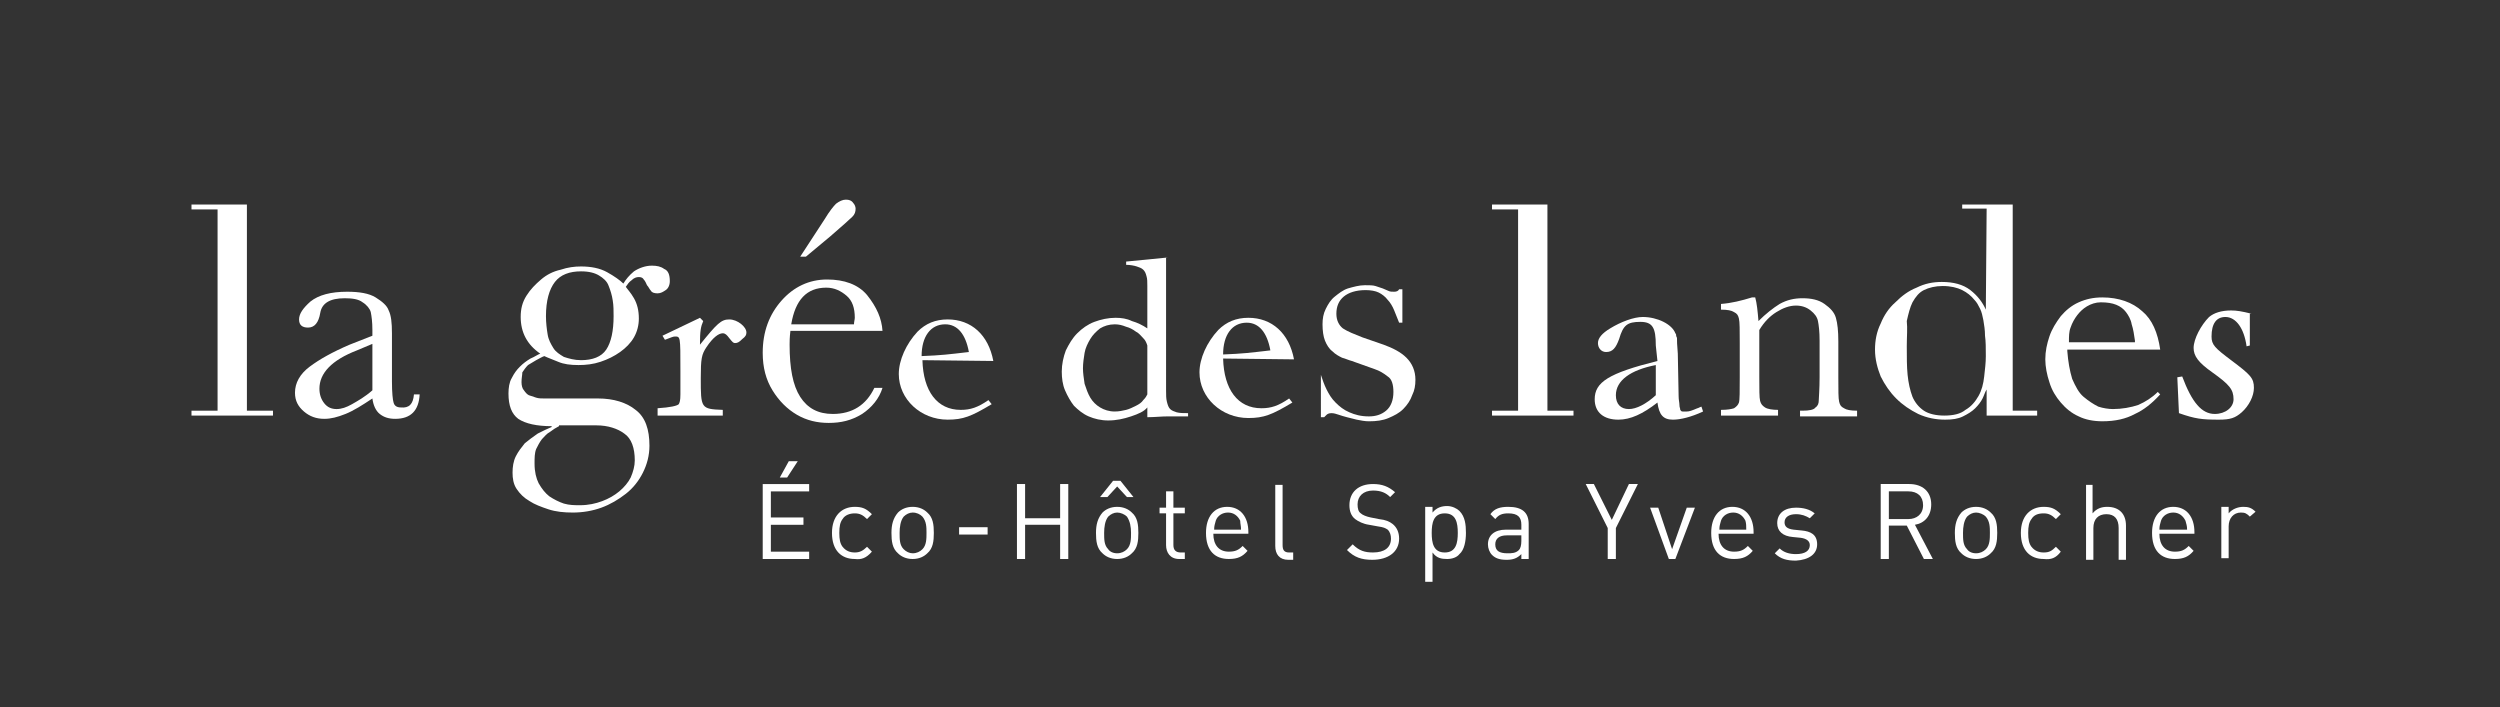 <?xml version="1.0" encoding="utf-8"?>
<!-- Generator: Adobe Illustrator 26.3.1, SVG Export Plug-In . SVG Version: 6.00 Build 0)  -->
<svg version="1.1" id="Calque_1" xmlns="http://www.w3.org/2000/svg" xmlns:xlink="http://www.w3.org/1999/xlink" x="0px" y="0px"
	 viewBox="0 0 306.8 86.8" style="enable-background:new 0 0 306.8 86.8;" xml:space="preserve">
<rect x="0" y="0" width="306.8" height="86.8" fill="#333333" stroke="none"/>
<style type="text/css">
	.st0{fill-rule:evenodd;clip-rule:evenodd;fill:#FFFFFF;}
</style>
<g>
	<g>
		<path class="st0" d="M97.9,56.6h-1.1l-1.1,2h0.9L97.9,56.6z M99.3,68.6v-0.9h-4.7v-3.3h4v-0.9h-4v-3.2h4.7v-0.9h-5.7v9.2H99.3z"/>
		<path class="st0" d="M107,67.7l-0.6-0.6c-0.5,0.5-0.9,0.7-1.5,0.7c-0.6,0-1.1-0.2-1.5-0.7c-0.3-0.4-0.4-0.9-0.4-1.7
			c0-0.8,0.1-1.3,0.4-1.7c0.3-0.5,0.9-0.7,1.5-0.7c0.6,0,1,0.2,1.5,0.7l0.6-0.6c-0.7-0.7-1.2-0.9-2.1-0.9c-1.6,0-2.8,1.1-2.8,3.2
			c0,2.2,1.2,3.2,2.8,3.2C105.7,68.7,106.3,68.5,107,67.7z"/>
		<path class="st0" d="M114.6,65.4c0-1-0.1-1.9-0.8-2.5c-0.4-0.4-1-0.7-1.8-0.7c-0.8,0-1.4,0.3-1.8,0.7c-0.6,0.7-0.8,1.5-0.8,2.5
			c0,1,0.1,1.9,0.8,2.5c0.4,0.4,1,0.7,1.8,0.7c0.8,0,1.4-0.3,1.8-0.7C114.5,67.3,114.6,66.4,114.6,65.4z M113.7,65.4
			c0,0.7,0,1.5-0.5,2c-0.3,0.3-0.7,0.5-1.2,0.5c-0.4,0-0.8-0.2-1.1-0.5c-0.5-0.5-0.5-1.2-0.5-2c0-0.7,0.1-1.5,0.5-2
			c0.3-0.3,0.7-0.5,1.1-0.5c0.5,0,0.9,0.2,1.2,0.5C113.7,64,113.7,64.7,113.7,65.4z"/>
		<rect x="117.7" y="64.7" class="st0" width="3.5" height="0.9"/>
		<polygon class="st0" points="131.1,68.6 131.1,59.4 130.1,59.4 130.1,63.6 125.8,63.6 125.8,59.4 124.8,59.4 124.8,68.6 
			125.8,68.6 125.8,64.4 130.1,64.4 130.1,68.6 		"/>
		<path class="st0" d="M139.1,61l-1.6-2h-0.9l-1.6,2h0.9l1.2-1.3l1.2,1.3H139.1z M139.7,65.4c0-1-0.1-1.9-0.8-2.5
			c-0.4-0.4-1-0.7-1.8-0.7c-0.8,0-1.4,0.3-1.8,0.7c-0.6,0.7-0.8,1.5-0.8,2.5c0,1,0.1,1.9,0.8,2.5c0.4,0.4,1,0.7,1.8,0.7
			c0.8,0,1.4-0.3,1.8-0.7C139.6,67.3,139.7,66.4,139.7,65.4z M138.8,65.4c0,0.7,0,1.5-0.5,2c-0.3,0.3-0.7,0.5-1.2,0.5
			c-0.5,0-0.9-0.2-1.1-0.5c-0.5-0.5-0.5-1.2-0.5-2c0-0.7,0.1-1.5,0.5-2c0.3-0.3,0.7-0.5,1.1-0.5c0.4,0,0.9,0.2,1.2,0.5
			C138.7,64,138.8,64.7,138.8,65.4z"/>
		<path class="st0" d="M145.4,68.6v-0.8h-0.5c-0.6,0-0.9-0.3-0.9-0.9V63h1.4v-0.7H144v-2h-0.9v2h-0.8V63h0.8v3.9
			c0,0.9,0.5,1.7,1.6,1.7H145.4z"/>
		<path class="st0" d="M153.2,65.7v-0.4c0-1.9-1-3.1-2.6-3.1c-1.6,0-2.6,1.2-2.6,3.2c0,2.2,1.1,3.2,2.8,3.2c1.1,0,1.7-0.3,2.3-1
			l-0.6-0.6c-0.5,0.5-0.9,0.7-1.7,0.7c-1.2,0-1.9-0.8-1.9-2.2H153.2z M152.3,65h-3.3c0-0.5,0.1-0.7,0.2-1.1c0.2-0.6,0.8-1,1.5-1
			c0.7,0,1.2,0.4,1.5,1C152.2,64.3,152.3,64.5,152.3,65z"/>
		<path class="st0" d="M158.7,68.6v-0.8h-0.5c-0.6,0-0.8-0.3-0.8-0.9v-7.4h-0.9v7.5c0,1,0.5,1.7,1.6,1.7H158.7z"/>
		<path class="st0" d="M171.7,66.1c0-0.8-0.3-1.4-0.8-1.8c-0.4-0.3-0.8-0.5-1.7-0.6l-1-0.2c-0.5-0.1-1-0.3-1.2-0.5
			c-0.3-0.2-0.4-0.6-0.4-1.1c0-1,0.7-1.7,1.9-1.7c1,0,1.6,0.3,2.1,0.8l0.6-0.6c-0.8-0.7-1.6-1-2.7-1c-1.8,0-2.9,1-2.9,2.6
			c0,0.7,0.2,1.3,0.7,1.7c0.4,0.3,1,0.6,1.7,0.7l1.1,0.2c0.7,0.1,0.9,0.2,1.2,0.4c0.3,0.3,0.4,0.7,0.4,1.1c0,1.1-0.8,1.7-2.2,1.7
			c-1,0-1.7-0.2-2.5-1l-0.7,0.7c0.9,0.9,1.8,1.2,3.1,1.2C170.4,68.7,171.7,67.7,171.7,66.1z"/>
		<path class="st0" d="M179.9,65.4c0-1-0.1-2-0.8-2.7c-0.3-0.3-0.9-0.6-1.5-0.6c-0.7,0-1.3,0.2-1.8,0.8v-0.7h-0.9v9.2h0.9v-3.6
			c0.5,0.7,1.1,0.8,1.8,0.8c0.6,0,1.2-0.2,1.5-0.6C179.7,67.5,179.9,66.4,179.9,65.4z M178.9,65.4c0,1.2-0.2,2.4-1.6,2.4
			c-1.4,0-1.6-1.2-1.6-2.4c0-1.2,0.2-2.4,1.6-2.4C178.7,63,178.9,64.2,178.9,65.4z"/>
		<path class="st0" d="M187.6,68.6v-4.3c0-1.4-0.8-2.1-2.5-2.1c-1,0-1.7,0.2-2.2,0.9l0.6,0.6c0.4-0.5,0.8-0.7,1.6-0.7
			c1.2,0,1.6,0.5,1.6,1.4V65h-1.9c-1.4,0-2.2,0.7-2.2,1.8c0,0.5,0.2,1,0.5,1.3c0.4,0.4,0.9,0.6,1.8,0.6c0.8,0,1.3-0.2,1.8-0.7v0.6
			H187.6z M186.7,66.4c0,0.5-0.1,0.9-0.3,1.1c-0.4,0.4-0.9,0.4-1.4,0.4c-1,0-1.5-0.3-1.5-1.1c0-0.7,0.5-1.1,1.4-1.1h1.8V66.4z"/>
		<polygon class="st0" points="201,59.4 199.9,59.4 197.8,63.8 195.6,59.4 194.6,59.4 197.3,64.8 197.3,68.6 198.3,68.6 198.3,64.8 
					"/>
		<polygon class="st0" points="208,62.3 207,62.3 205.2,67.4 203.5,62.3 202.5,62.3 204.8,68.6 205.6,68.6 		"/>
		<path class="st0" d="M215.2,65.7v-0.4c0-1.9-1-3.1-2.6-3.1c-1.6,0-2.6,1.2-2.6,3.2c0,2.2,1.1,3.2,2.8,3.2c1.1,0,1.7-0.3,2.3-1
			l-0.6-0.6c-0.5,0.5-0.9,0.7-1.7,0.7c-1.2,0-1.9-0.8-1.9-2.2H215.2z M214.3,65H211c0-0.5,0.1-0.7,0.2-1.1c0.2-0.6,0.8-1,1.5-1
			c0.7,0,1.2,0.4,1.5,1C214.3,64.3,214.3,64.5,214.3,65z"/>
		<path class="st0" d="M223,66.8c0-1.2-0.8-1.6-1.9-1.7l-1-0.1c-0.8-0.1-1.1-0.4-1.1-0.9c0-0.6,0.5-1,1.4-1c0.7,0,1.2,0.2,1.7,0.5
			l0.6-0.6c-0.6-0.5-1.4-0.7-2.3-0.7c-1.4,0-2.3,0.7-2.3,1.9c0,1,0.7,1.6,1.9,1.7l1,0.1c0.7,0.1,1.1,0.4,1.1,0.9
			c0,0.7-0.6,1.1-1.7,1.1c-0.8,0-1.5-0.2-2-0.7l-0.6,0.6c0.7,0.7,1.5,0.9,2.6,0.9C222,68.7,223,68,223,66.8z"/>
		<path class="st0" d="M237.2,68.6l-2.2-4.2c1.2-0.2,2-1.1,2-2.5c0-1.6-1.1-2.5-2.7-2.5h-3.5v9.2h1v-4.1h2.2l2.1,4.1H237.2z M236,62
			c0,1.1-0.8,1.7-1.8,1.7h-2.4v-3.4h2.4C235.3,60.3,236,60.9,236,62z"/>
		<path class="st0" d="M245.1,65.4c0-1-0.1-1.9-0.8-2.5c-0.4-0.4-1-0.7-1.8-0.7c-0.8,0-1.4,0.3-1.8,0.7c-0.6,0.7-0.8,1.5-0.8,2.5
			c0,1,0.1,1.9,0.8,2.5c0.4,0.4,1,0.7,1.8,0.7c0.8,0,1.4-0.3,1.8-0.7C245,67.3,245.1,66.4,245.1,65.4z M244.2,65.4
			c0,0.7,0,1.5-0.5,2c-0.3,0.3-0.7,0.5-1.2,0.5c-0.5,0-0.9-0.2-1.1-0.5c-0.5-0.5-0.5-1.2-0.5-2c0-0.7,0.1-1.5,0.5-2
			c0.3-0.3,0.7-0.5,1.1-0.5c0.4,0,0.9,0.2,1.2,0.5C244.2,64,244.2,64.7,244.2,65.4z"/>
		<path class="st0" d="M252.9,67.7l-0.6-0.6c-0.5,0.5-0.8,0.7-1.5,0.7c-0.6,0-1.1-0.2-1.5-0.7c-0.3-0.4-0.4-0.9-0.4-1.7
			c0-0.8,0.1-1.3,0.4-1.7c0.3-0.5,0.8-0.7,1.5-0.7c0.6,0,1,0.2,1.5,0.7l0.6-0.6c-0.7-0.7-1.2-0.9-2.1-0.9c-1.6,0-2.8,1.1-2.8,3.2
			c0,2.2,1.2,3.2,2.8,3.2C251.7,68.7,252.3,68.5,252.9,67.7z"/>
		<path class="st0" d="M260.9,68.6v-4.1c0-1.4-0.8-2.3-2.3-2.3c-0.7,0-1.3,0.2-1.8,0.8v-3.5H256v9.2h0.9v-3.9c0-1.1,0.6-1.7,1.6-1.7
			c1,0,1.5,0.6,1.5,1.7v3.9H260.9z"/>
		<path class="st0" d="M269.3,65.7v-0.4c0-1.9-1-3.1-2.6-3.1c-1.6,0-2.6,1.2-2.6,3.2c0,2.2,1.1,3.2,2.8,3.2c1.1,0,1.7-0.3,2.3-1
			l-0.6-0.6c-0.5,0.5-0.9,0.7-1.7,0.7c-1.2,0-1.9-0.8-1.9-2.2H269.3z M268.4,65H265c0-0.5,0.1-0.7,0.2-1.1c0.2-0.6,0.8-1,1.5-1
			c0.7,0,1.2,0.4,1.5,1C268.3,64.3,268.4,64.5,268.4,65z"/>
		<path class="st0" d="M276.8,62.8c-0.5-0.5-0.9-0.6-1.5-0.6c-0.7,0-1.4,0.3-1.8,0.8v-0.8h-0.9v6.3h0.9v-3.9c0-1,0.6-1.7,1.5-1.7
			c0.5,0,0.7,0.1,1.1,0.5L276.8,62.8z"/>
	</g>
	<g>
		<polygon class="st0" points="23.5,50.4 26.7,50.4 26.7,25.7 23.5,25.7 23.5,25.1 30.3,25.1 30.3,50.4 33.5,50.4 33.5,51 23.5,51 
					"/>
		<path class="st0" d="M50.8,48.4h0.7c-0.1,2-1.1,3-3,3c-0.8,0-1.4-0.2-1.9-0.6c-0.5-0.4-0.8-1.1-0.9-1.9c-1.2,0.8-2.3,1.5-3.3,1.9
			c-1,0.4-1.8,0.6-2.6,0.6c-1,0-1.8-0.3-2.5-0.9c-0.7-0.6-1.1-1.3-1.1-2.3c0-1.2,0.6-2.3,1.8-3.2c1.2-0.9,2.8-1.8,4.9-2.7l2.8-1.1
			v-0.7c0-1-0.1-1.7-0.2-2.2c-0.1-0.4-0.5-0.9-1-1.2c-0.5-0.4-1.3-0.5-2.2-0.5c-1.8,0-2.8,0.6-3,1.8c-0.2,1.2-0.7,1.8-1.5,1.8
			c-0.7,0-1.1-0.3-1.1-1c0-0.7,0.5-1.4,1.4-2.2c1-0.8,2.5-1.2,4.5-1.2c1.5,0,2.7,0.2,3.5,0.7c0.8,0.5,1.4,1,1.6,1.6
			c0.3,0.6,0.4,1.5,0.4,2.8v5.9c0,1.4,0.1,2.3,0.2,2.6c0.1,0.4,0.4,0.6,0.9,0.6C50.2,50.1,50.7,49.6,50.8,48.4z M45.7,42.2L43.8,43
			c-3.1,1.2-4.6,2.8-4.6,4.7c0,0.7,0.2,1.3,0.6,1.8c0.4,0.5,0.9,0.7,1.5,0.7c0.6,0,1.2-0.2,1.9-0.6c0.7-0.4,1.6-0.9,2.5-1.7V42.2z"
			/>
		<path class="st0" d="M68.6,52.3c-0.4,0.2-0.7,0.4-1.1,0.7c-0.4,0.2-0.7,0.6-1,0.9c-0.3,0.4-0.5,0.8-0.7,1.2
			c-0.2,0.5-0.2,1.1-0.2,1.8c0,1,0.2,1.8,0.5,2.4c0.4,0.7,0.8,1.2,1.3,1.6c0.6,0.4,1.2,0.7,1.8,0.9c0.7,0.2,1.3,0.2,2,0.2
			c1,0,1.9-0.2,2.7-0.5c0.8-0.3,1.5-0.7,2.1-1.2c0.6-0.5,1.1-1.1,1.4-1.7c0.3-0.7,0.5-1.4,0.5-2.1c0-1.5-0.4-2.7-1.3-3.3
			c-0.8-0.6-2-1-3.4-1H68.6z M75.3,38.8c0-0.6,0-1.3-0.1-1.9c-0.1-0.7-0.3-1.3-0.5-1.8c-0.2-0.6-0.7-1-1.2-1.3
			c-0.5-0.3-1.2-0.5-2.2-0.5c-1.4,0-2.5,0.4-3.2,1.3c-0.7,0.9-1.1,2.3-1.1,4.2c0,0.8,0.1,1.6,0.2,2.2c0.1,0.7,0.4,1.2,0.7,1.7
			c0.3,0.5,0.8,0.8,1.3,1.1c0.6,0.2,1.3,0.4,2.1,0.4c1.4,0,2.5-0.4,3.1-1.3C75,42,75.3,40.6,75.3,38.8z M62.4,48.3
			c0-0.7,0.1-1.4,0.4-1.9c0.3-0.6,0.6-1,1-1.4c0.4-0.4,0.8-0.7,1.3-1c0.5-0.2,0.9-0.5,1.2-0.6c-1.6-1.1-2.4-2.6-2.4-4.5
			c0-1,0.2-1.8,0.7-2.6c0.5-0.8,1.1-1.4,1.8-2c0.7-0.6,1.5-1,2.4-1.2c0.9-0.3,1.7-0.4,2.5-0.4c1.2,0,2.3,0.2,3.2,0.7
			c0.9,0.5,1.6,1,2,1.4c0.3-0.5,0.7-1,1.3-1.5c0.6-0.4,1.4-0.7,2.2-0.7c0.6,0,1.1,0.1,1.5,0.4c0.5,0.2,0.7,0.7,0.7,1.5
			c0,0.5-0.2,0.9-0.5,1.1c-0.3,0.2-0.6,0.4-1,0.4c-0.4,0-0.7-0.1-0.8-0.3c-0.2-0.2-0.3-0.5-0.5-0.7c-0.1-0.2-0.2-0.5-0.4-0.7
			c-0.1-0.2-0.3-0.3-0.6-0.3c-0.3,0-0.6,0.1-0.9,0.4c-0.3,0.2-0.5,0.5-0.7,0.8c0.2,0.3,0.6,0.7,1,1.4c0.4,0.7,0.6,1.5,0.6,2.5
			c0,0.8-0.2,1.6-0.6,2.3c-0.4,0.7-1,1.3-1.7,1.8c-0.7,0.5-1.5,0.9-2.4,1.2c-0.9,0.3-1.8,0.4-2.7,0.4c-1,0-1.8-0.1-2.5-0.4
			c-0.7-0.3-1.3-0.5-1.7-0.7c-0.3,0.1-0.6,0.3-1,0.5c-0.3,0.2-0.7,0.4-1,0.6c-0.3,0.3-0.5,0.6-0.7,0.9C64.1,46,64,46.4,64,46.9
			c0,0.4,0.1,0.8,0.3,1c0.2,0.3,0.4,0.5,0.6,0.6c0.3,0.1,0.6,0.2,0.9,0.3c0.3,0.1,0.7,0.1,1,0.1h6.6c1.9,0,3.5,0.5,4.6,1.4
			c1.2,0.9,1.7,2.4,1.7,4.4c0,1.2-0.3,2.3-0.8,3.3c-0.5,1-1.2,1.9-2.1,2.6c-0.9,0.7-1.9,1.3-3,1.7c-1.1,0.4-2.3,0.6-3.5,0.6
			c-1.1,0-2.1-0.1-3-0.4c-0.9-0.3-1.7-0.6-2.3-1c-0.7-0.4-1.2-0.9-1.6-1.5c-0.4-0.6-0.5-1.3-0.5-2c0-0.7,0.1-1.4,0.4-2
			c0.3-0.6,0.7-1.1,1.1-1.6c0.5-0.4,1-0.8,1.6-1.2c0.6-0.3,1.2-0.6,1.7-0.8v-0.1c-1.8,0-3.2-0.3-4.1-0.9
			C62.8,50.8,62.4,49.8,62.4,48.3z"/>
		<path class="st0" d="M81.3,41.2l0.3,0.5c0.8-0.3,1-0.4,1.2-0.4c0.7,0,0.7-0.1,0.7,4.2c0,0,0,0.7,0,1.7c0,1.4,0,1,0,1.2
			c0,0.8-0.1,1-0.2,1.2c-0.2,0.2-1,0.4-2.6,0.5V51h8v-0.7c-2.7-0.1-2.7-0.2-2.7-3.9c0-2.4,0.1-2.9,0.7-3.8c0.8-1.2,1.5-1.7,2-1.7
			c0.3,0,0.5,0.2,0.8,0.6c0.4,0.5,0.5,0.6,0.7,0.6c0.3,0,0.5-0.1,0.9-0.5c0.4-0.3,0.5-0.5,0.5-0.8c0-0.7-1.1-1.6-2.1-1.6
			c-1,0-1.5,0.5-3.6,3.1c0-1.7,0.1-2.2,0.4-2.9L85.9,39L81.3,41.2z"/>
		<path class="st0" d="M108.3,40.6H97c-0.1,0.8-0.1,1.4-0.1,1.7c0,2.9,0.4,5,1.3,6.4c0.9,1.4,2.2,2.1,4,2.1c2.4,0,4.1-1.1,5.1-3.2h1
			c-0.4,1.3-1.3,2.4-2.5,3.2c-1.3,0.8-2.6,1.1-4.1,1.1c-1.4,0-2.7-0.3-3.9-1c-1.2-0.7-2.2-1.7-3-3c-0.8-1.3-1.2-2.8-1.2-4.6
			c0-2.6,0.8-4.7,2.3-6.4c1.5-1.7,3.4-2.6,5.6-2.6c2.1,0,3.8,0.6,4.9,1.9C107.6,37.7,108.2,39.1,108.3,40.6z M104.8,39.8
			c0-0.3,0.1-0.6,0.1-0.8c0-1.2-0.3-2.1-1-2.7c-0.7-0.6-1.5-1-2.5-1c-2.4,0-3.8,1.5-4.3,4.5H104.8z M98.9,31.5h-0.7l3-4.6
			c0.6-1,1.1-1.6,1.4-1.9c0.4-0.3,0.8-0.5,1.2-0.5c0.4,0,0.7,0.1,0.9,0.4c0.2,0.2,0.3,0.5,0.3,0.7c0,0.4-0.1,0.7-0.4,1
			c-0.3,0.3-1.2,1.1-2.7,2.4L98.9,31.5z"/>
		<path class="st0" d="M121.9,44.3c-0.6-3.2-2.7-5.1-5.6-5.1c-1.5,0-2.7,0.5-3.7,1.5c-1.4,1.5-2.3,3.5-2.3,5.2c0,3.1,2.7,5.6,6,5.6
			c1.9,0,2.9-0.4,5.4-1.9l-0.4-0.5c-1.3,0.9-2.2,1.2-3.4,1.2c-2.9,0-4.6-2.3-4.7-6.1L121.9,44.3z M113.1,43.7c0-2.4,1.1-3.9,2.9-3.9
			c1.5,0,2.5,1.2,2.9,3.4C116.3,43.5,115.6,43.6,113.1,43.7z"/>
		<path class="st0" d="M143.3,31.6l-5.1,0.5v0.4c0.5,0,1,0.1,1.3,0.2c0.3,0.1,0.6,0.2,0.8,0.4c0.2,0.2,0.3,0.4,0.4,0.8
			c0.1,0.3,0.1,0.7,0.1,1.2v5.2c-0.6-0.4-1.2-0.7-1.9-0.9c-0.6-0.3-1.3-0.4-2-0.4c-0.9,0-1.8,0.2-2.6,0.5c-0.8,0.3-1.5,0.8-2.1,1.4
			c-0.6,0.6-1,1.3-1.4,2.1c-0.3,0.8-0.5,1.7-0.5,2.6c0,0.8,0.1,1.6,0.4,2.3c0.3,0.7,0.7,1.4,1.1,1.9c0.5,0.5,1.1,1,1.8,1.3
			c0.7,0.3,1.5,0.5,2.4,0.5c1,0,1.9-0.2,2.8-0.5c0.9-0.3,1.6-0.6,2-1.1v1.2c0.9,0,1.7-0.1,2.5-0.1c0.8,0,1.7,0,2.5,0v-0.4
			c-0.6,0-1,0-1.4-0.1c-0.3-0.1-0.6-0.2-0.8-0.4c-0.2-0.2-0.3-0.5-0.4-0.9c-0.1-0.4-0.1-0.8-0.1-1.4V31.6z M140.8,48.4
			c-0.1,0.2-0.2,0.4-0.5,0.7c-0.2,0.3-0.5,0.5-0.9,0.7c-0.4,0.2-0.8,0.4-1.2,0.5c-0.4,0.1-0.9,0.2-1.4,0.2c-0.7,0-1.3-0.2-1.8-0.5
			c-0.5-0.3-0.9-0.7-1.2-1.2c-0.3-0.5-0.5-1.1-0.7-1.7c-0.1-0.7-0.2-1.3-0.2-1.9c0-0.6,0.1-1.3,0.2-1.9c0.1-0.6,0.4-1.2,0.7-1.7
			c0.3-0.5,0.7-0.9,1.2-1.3c0.5-0.3,1.1-0.5,1.8-0.5c0.5,0,0.9,0.1,1.4,0.3c0.4,0.1,0.8,0.3,1.2,0.6c0.4,0.2,0.6,0.5,0.9,0.8
			c0.3,0.3,0.4,0.6,0.5,0.9V48.4z"/>
		<path class="st0" d="M158.8,44.1c-0.6-3.2-2.7-5.1-5.6-5.1c-1.5,0-2.7,0.5-3.7,1.5c-1.4,1.5-2.3,3.5-2.3,5.2c0,3.1,2.7,5.6,6,5.6
			c1.9,0,2.9-0.4,5.4-1.9l-0.4-0.5c-1.3,0.9-2.2,1.2-3.4,1.2c-2.9,0-4.6-2.3-4.7-6.1L158.8,44.1z M150.1,43.5c0-2.4,1.1-3.9,2.9-3.9
			c1.5,0,2.5,1.2,2.9,3.4C153.3,43.3,152.6,43.4,150.1,43.5z"/>
		<path class="st0" d="M161.7,46h0.4c0.2,0.6,0.4,1.2,0.7,1.8c0.3,0.6,0.6,1.1,1.1,1.6c0.5,0.5,1,0.9,1.7,1.2
			c0.7,0.3,1.4,0.5,2.4,0.5c0.8,0,1.5-0.2,2.1-0.7c0.6-0.5,0.9-1.3,0.9-2.3c0-0.9-0.2-1.6-0.7-1.9c-0.5-0.4-1-0.7-1.6-0.9l-2.8-1
			c-0.4-0.1-0.8-0.3-1.2-0.4c-0.4-0.2-0.8-0.4-1.2-0.8c-0.4-0.3-0.7-0.8-0.9-1.3c-0.2-0.5-0.3-1.2-0.3-2c0-0.7,0.1-1.3,0.4-1.9
			c0.3-0.6,0.6-1.1,1.1-1.5c0.5-0.4,1-0.8,1.6-1c0.7-0.2,1.4-0.4,2.1-0.4c0.5,0,1,0,1.3,0.1c0.3,0.1,0.6,0.2,0.9,0.3
			c0.2,0.1,0.5,0.2,0.7,0.3c0.2,0.1,0.4,0.1,0.7,0.1c0.3,0,0.5-0.1,0.6-0.3h0.4v4.1h-0.4c-0.2-0.5-0.4-1-0.6-1.5
			c-0.2-0.5-0.5-1-0.8-1.3c-0.3-0.4-0.7-0.7-1.1-0.9c-0.4-0.2-1-0.3-1.6-0.3c-1.2,0-2.1,0.3-2.7,0.8c-0.6,0.5-0.9,1.2-0.9,2.1
			c0,0.8,0.3,1.4,0.8,1.8c0.6,0.4,1.4,0.7,2.4,1.1l2.6,0.9c1.1,0.4,2.1,0.9,2.8,1.6c0.7,0.7,1.1,1.6,1.1,2.7c0,0.7-0.1,1.3-0.4,1.9
			c-0.2,0.6-0.6,1.2-1.1,1.7c-0.5,0.5-1.1,0.8-1.8,1.1c-0.7,0.3-1.5,0.4-2.4,0.4c-0.5,0-1-0.1-1.5-0.2c-0.4-0.1-0.8-0.2-1.2-0.3
			c-0.4-0.1-0.7-0.2-1-0.3c-0.3-0.1-0.6-0.2-0.9-0.2c-0.3,0-0.5,0.1-0.6,0.2c-0.1,0.1-0.2,0.2-0.3,0.3h-0.4V46z"/>
		<path class="st0" d="M203.2,42.4c0-2.2-0.4-2.9-1.9-2.9c-1.6,0-2.1,0.4-2.6,2.1c-0.4,1.1-0.8,1.6-1.6,1.6c-0.6,0-1-0.5-1-1.1
			c0-0.6,0.5-1.2,1.5-1.8c1.3-0.8,2.9-1.4,4-1.4c1.8,0,3.6,0.9,4,2c0.1,0.1,0.1,0.2,0.1,0.3c0,0.1,0.1,0.2,0.1,0.3
			c0,0.3,0,0.8,0.1,1.9l0.1,5.2c0,0.5,0.1,0.8,0.1,1.1c0,0.3,0.1,0.4,0.1,0.6c0.1,0.1,0.1,0.2,0.3,0.2c0.1,0,0.1,0,0.2,0l0.3,0
			c0.3,0,0.6-0.1,1.3-0.4c0.1,0,0.2-0.1,0.5-0.2l0.2,0.6c-1.5,0.7-2.8,1-3.7,1c-1.2,0-1.7-0.6-1.9-2.1c-1.8,1.4-3.3,2.1-4.8,2.1
			c-1.8,0-2.9-0.9-2.9-2.5c0-2.1,1.7-3.2,7.7-4.7L203.2,42.4z M203.2,44.8c-3.1,0.6-4.9,1.9-4.9,3.7c0,1.1,0.6,1.7,1.6,1.7
			c0.9,0,2.1-0.6,3.3-1.7L203.2,44.8z"/>
		<path class="st0" d="M215.8,39.4l0,0.1L215.8,39.4c0.9-0.9,1.8-1.6,2.6-2.1c0.9-0.5,1.8-0.7,2.8-0.7c1.1,0,2,0.2,2.7,0.7
			c0.7,0.5,1.2,1,1.4,1.7c0.2,0.7,0.3,1.6,0.3,2.9v4.4c0,1.6,0,2.6,0.1,3c0.1,0.4,0.2,0.6,0.6,0.8c0.3,0.2,0.8,0.3,1.6,0.3l0,0.7h-7
			v-0.7h0.3c0.8,0,1.4-0.1,1.6-0.4c0.3-0.2,0.4-0.5,0.4-0.9c0-0.3,0.1-1.3,0.1-2.8v-4.5c0-1.1-0.1-1.9-0.2-2.4
			c-0.1-0.5-0.4-0.9-0.9-1.3c-0.5-0.4-1.1-0.6-1.8-0.6c-0.8,0-1.6,0.3-2.4,0.8c-0.8,0.5-1.5,1.2-2.1,2.2l0,5.7c0,1.6,0,2.6,0.1,3
			c0.1,0.4,0.3,0.6,0.6,0.8c0.3,0.2,0.9,0.3,1.6,0.3l0,0.7h-7v-0.7c0.8,0,1.3-0.1,1.6-0.2c0.3-0.2,0.5-0.4,0.6-0.7
			c0.1-0.3,0.1-1.4,0.1-3.1v-4.2c0-1.6,0-2.6-0.1-3c-0.1-0.4-0.2-0.6-0.6-0.8c-0.3-0.2-0.8-0.3-1.6-0.3l0-0.7
			c1.3-0.1,2.5-0.4,3.8-0.8h0.4C215.6,37.2,215.7,38.2,215.8,39.4z"/>
		<path class="st0" d="M234,42.5c0,1.3,0,2.5,0.1,3.5c0.1,1,0.3,1.9,0.6,2.7c0.3,0.7,0.8,1.3,1.4,1.7c0.6,0.4,1.5,0.6,2.5,0.6
			c1.1,0,2-0.2,2.6-0.7c0.7-0.4,1.2-1,1.6-1.7c0.4-0.7,0.6-1.5,0.7-2.4c0.1-0.9,0.2-1.7,0.2-2.5c0-1,0-1.8-0.1-2.5
			c0-0.7-0.1-1.3-0.2-1.9c-0.1-0.5-0.2-1-0.4-1.4c-0.2-0.4-0.4-0.8-0.7-1.1c-0.4-0.5-0.9-0.9-1.5-1.2c-0.6-0.3-1.4-0.5-2.4-0.5
			c-0.9,0-1.7,0.2-2.3,0.5c-0.6,0.3-1,0.8-1.4,1.5c-0.3,0.6-0.5,1.4-0.7,2.3C234.1,40.3,234,41.3,234,42.5z M240.7,25.1h6.3v25.3h3
			V51h-6.2v-3.2c-0.2,0.3-0.3,0.7-0.5,1.1c-0.2,0.4-0.5,0.8-0.9,1.2c-0.4,0.4-0.9,0.7-1.5,1c-0.6,0.3-1.3,0.4-2.2,0.4
			c-1.1,0-2.2-0.2-3.3-0.7c-1-0.5-1.9-1.1-2.7-1.9c-0.8-0.8-1.4-1.7-1.9-2.7c-0.4-1-0.7-2.1-0.7-3.3c0-1.1,0.2-2.2,0.7-3.2
			c0.4-1,1-1.9,1.8-2.6c0.8-0.8,1.6-1.4,2.6-1.8c1-0.5,2-0.7,3.1-0.7c1.4,0,2.6,0.3,3.5,1c0.9,0.7,1.5,1.5,1.9,2.4l0.1-12.4h-3V25.1
			z"/>
		<path class="st0" d="M254.3,46.5c0.4,0.9,0.8,1.7,1.4,2.2c0.6,0.5,1.2,0.9,1.8,1.2c0.6,0.2,1.3,0.3,1.8,0.3c1.1,0,2.2-0.2,3.1-0.5
			c0.9-0.4,1.7-0.9,2.4-1.6l0.3,0.3c-1,1.1-2,1.9-3.1,2.4c-1.1,0.6-2.4,0.9-4,0.9c-1.1,0-2.1-0.2-2.9-0.6c-0.9-0.4-1.6-1-2.2-1.7
			c-0.6-0.7-1.1-1.5-1.4-2.5c-0.3-0.9-0.5-1.9-0.5-2.8c0-1,0.2-1.9,0.5-2.8c0.3-0.9,0.8-1.7,1.4-2.5c0.6-0.7,1.3-1.3,2.2-1.7
			c0.9-0.4,1.8-0.6,2.9-0.6c2,0,3.7,0.6,4.9,1.7c1.2,1,1.9,2.6,2.2,4.7h-11.4v0.2C253.8,44.4,254,45.5,254.3,46.5z M261.6,39.8
			c-0.1-0.6-0.4-1.1-0.7-1.5c-0.3-0.4-0.7-0.7-1.2-0.9c-0.5-0.2-1.1-0.3-1.9-0.3c-0.6,0-1.2,0.2-1.7,0.5c-0.5,0.3-0.9,0.7-1.2,1.1
			c-0.3,0.4-0.6,0.9-0.8,1.5c-0.2,0.5-0.2,1.1-0.2,1.7V42L262,42l0-0.2C261.9,41.1,261.8,40.4,261.6,39.8z"/>
		<path class="st0" d="M276.3,38.5c-1.2-0.3-1.8-0.4-2.5-0.4c-1.2,0-2.1,0.3-2.7,0.8c-1,1-1.9,2.7-1.9,3.8c0,1,0.6,1.8,2.3,3
			c2.1,1.5,2.6,2.1,2.6,3.3c0,1-1,1.8-2.3,1.8c-1.6,0-2.8-1.4-4-4.6l-0.6,0.1l0.2,4.4c2,0.7,2.8,0.8,4.9,0.8c1.4,0,2-0.2,2.8-0.9
			c0.9-0.8,1.5-2,1.5-3c0-1.2-0.4-1.6-2.8-3.4c-2-1.5-2.4-1.9-2.4-2.9c0-1.6,0.6-2.4,1.7-2.4c1.3,0,2.3,1.4,2.6,3.6l0.4-0.1V38.5z"
			/>
		<polygon class="st0" points="183.1,50.4 186.3,50.4 186.3,25.7 183.1,25.7 183.1,25.1 189.9,25.1 189.9,50.4 193.1,50.4 193.1,51 
			183.1,51 		"/>
	</g>
</g>
</svg>
